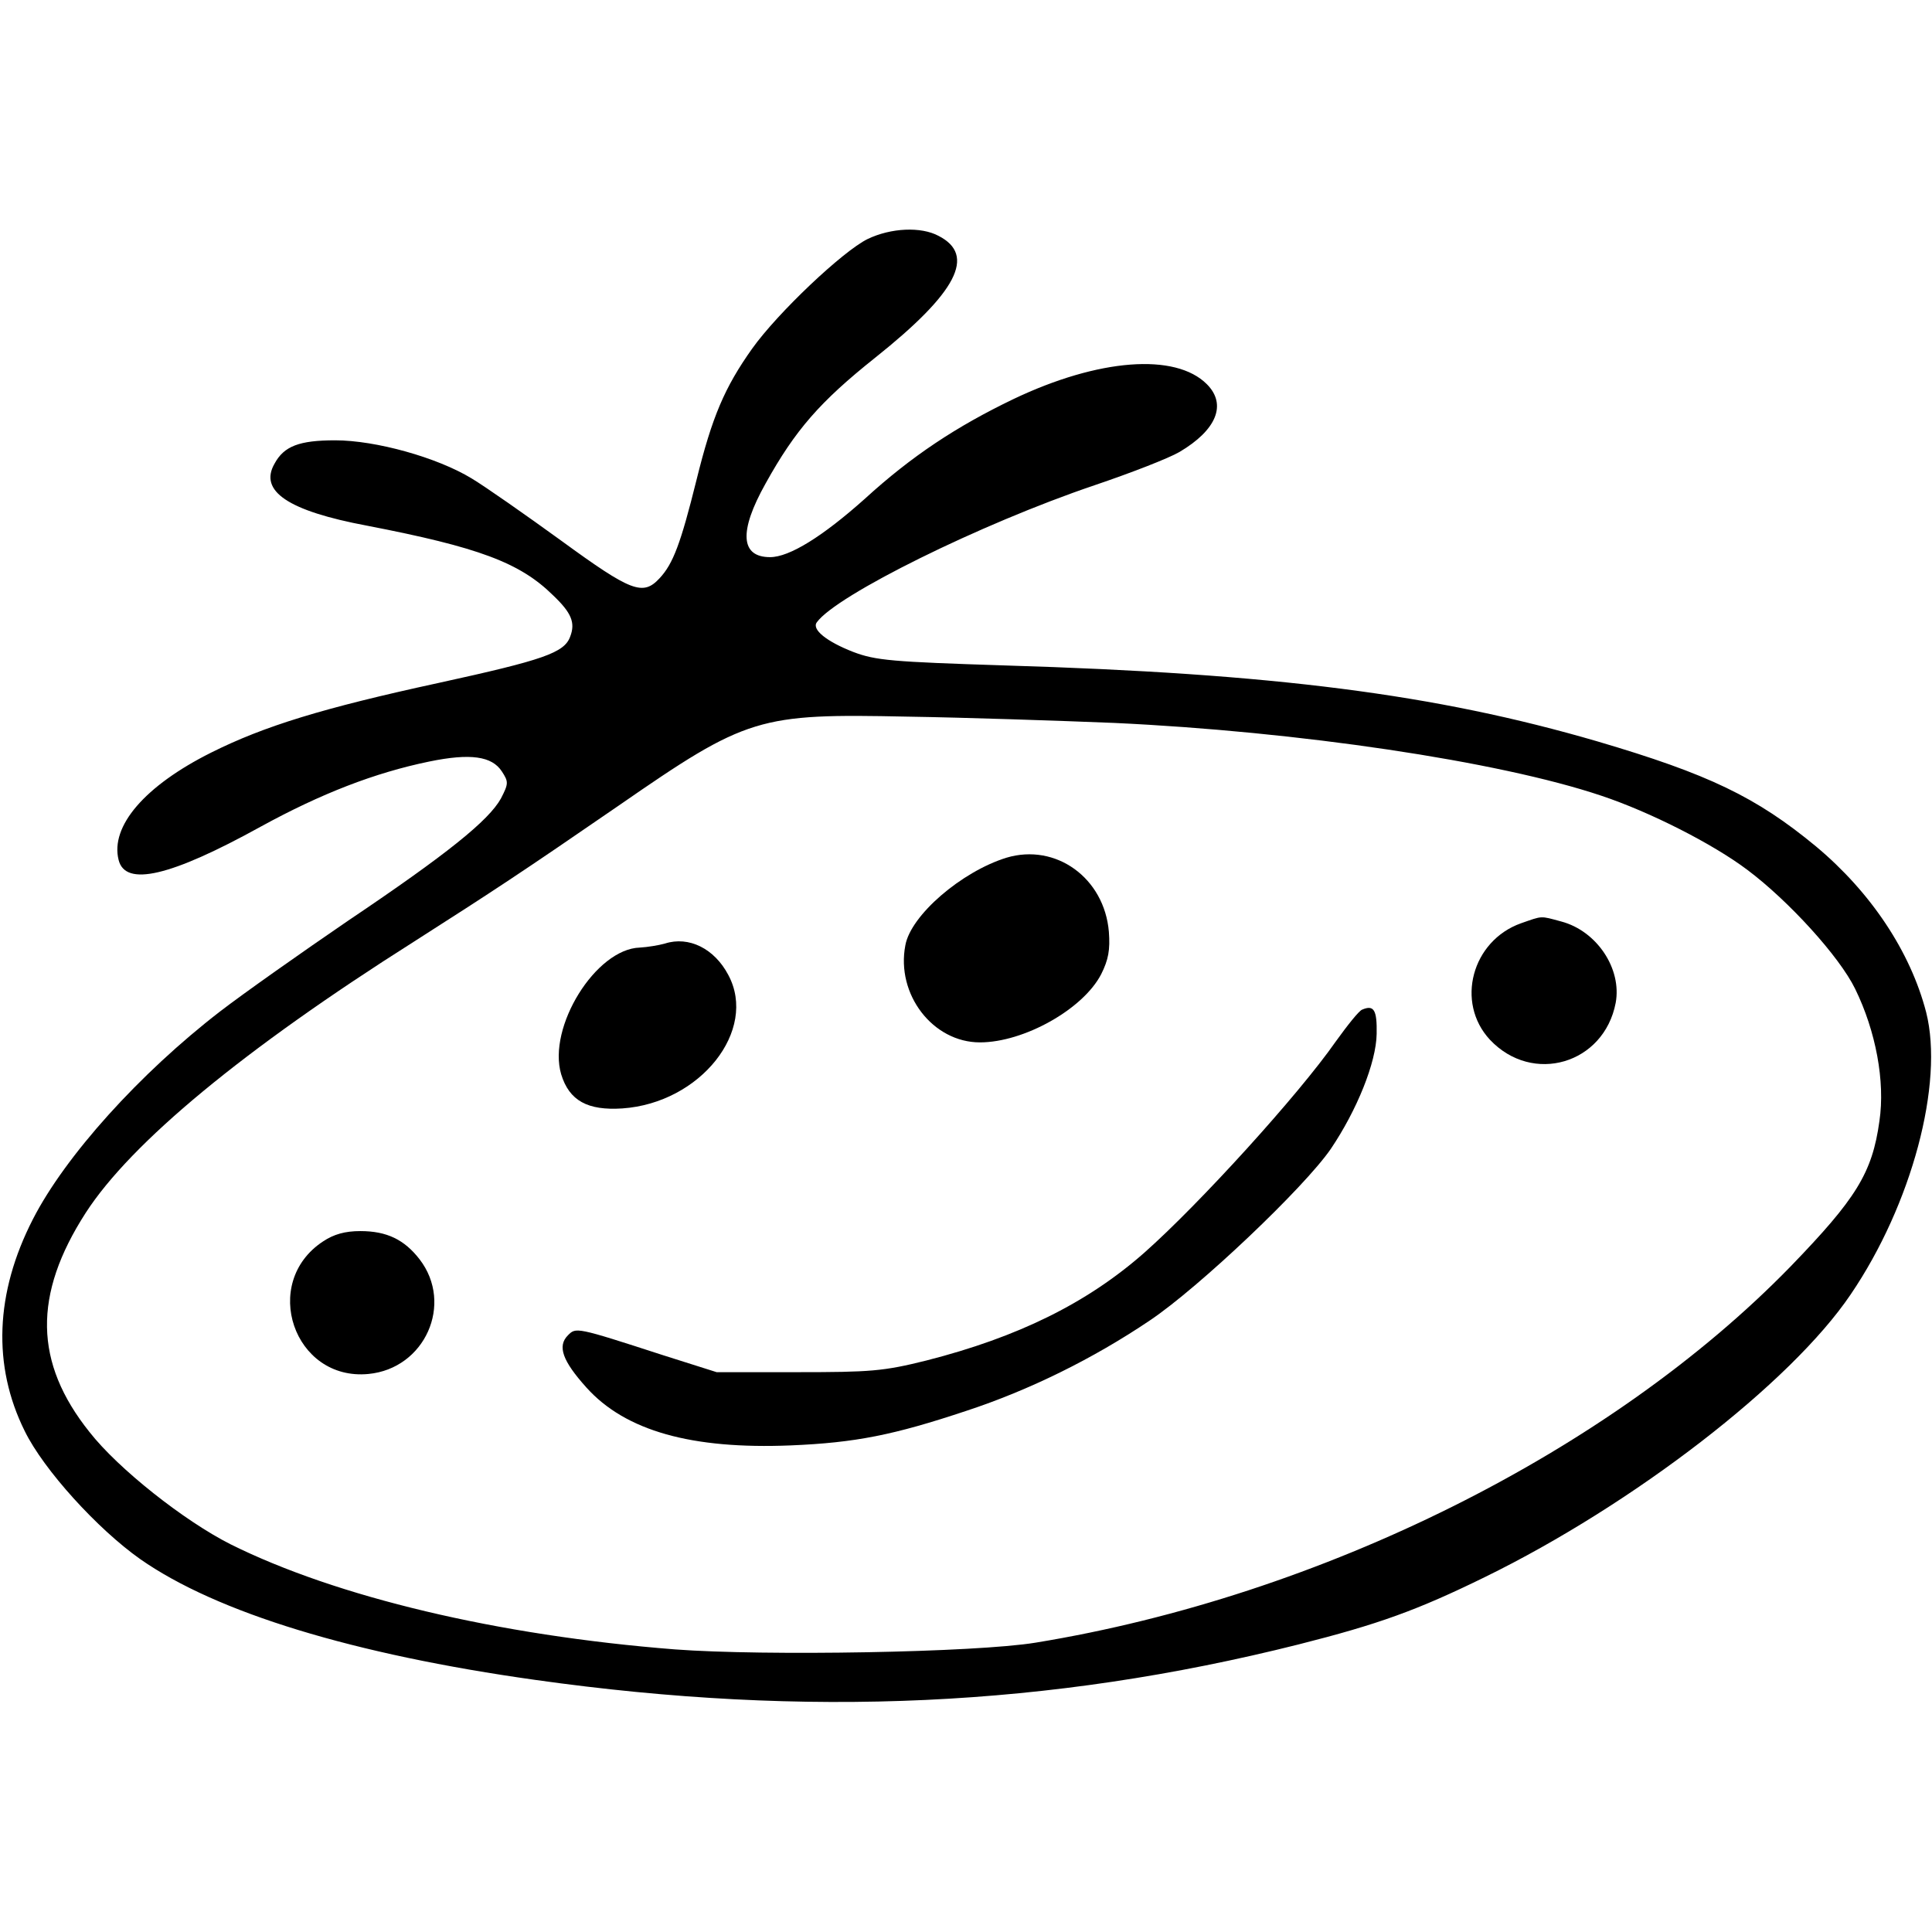 <?xml version="1.0" standalone="no"?>
<!DOCTYPE svg PUBLIC "-//W3C//DTD SVG 20010904//EN"
 "http://www.w3.org/TR/2001/REC-SVG-20010904/DTD/svg10.dtd">
<svg version="1.0" xmlns="http://www.w3.org/2000/svg"
 width="430pt" height="430pt" viewBox="0 0 430 430"
 preserveAspectRatio="xMidYMid meet">
<g transform="translate(0,430) scale(0.1,-0.1)"
fill="#000000" stroke="none">
<path d="M1931 3768 c-55 -27 -200 -164 -257 -244 -61 -86 -89 -151 -124 -293
-35 -141 -52 -186 -82 -218 -37 -40 -63 -30 -218 83 -80 58 -170 121 -200 139
-77 47 -214 85 -304 85 -80 0 -114 -13 -135 -52 -35 -61 30 -105 206 -138 248
-48 340 -82 414 -155 41 -39 50 -61 38 -92 -13 -36 -60 -52 -293 -103 -258
-56 -388 -96 -506 -155 -148 -74 -225 -164 -206 -239 15 -60 115 -37 316 74
135 74 254 120 375 145 92 19 140 12 162 -22 15 -23 15 -27 -2 -60 -27 -49
-120 -124 -340 -272 -104 -71 -233 -162 -285 -202 -179 -138 -345 -322 -417
-463 -84 -164 -90 -326 -18 -471 42 -86 162 -218 257 -285 170 -119 474 -212
880 -269 604 -85 1145 -60 1698 79 178 45 264 76 415 150 331 162 681 432 814
629 136 200 208 470 168 628 -35 135 -123 267 -245 369 -133 110 -239 161
-487 234 -360 105 -719 151 -1320 169 -249 8 -286 11 -336 30 -59 23 -93 50
-81 66 43 60 364 219 618 305 80 27 165 60 189 74 83 49 106 106 61 151 -70
70 -241 57 -430 -33 -127 -61 -227 -127 -331 -222 -94 -84 -168 -130 -211
-130 -66 0 -70 57 -10 164 66 119 121 182 244 280 182 145 225 228 141 271
-39 21 -106 18 -158 -7z m549 -1077 c408 -19 855 -85 1084 -162 108 -36 248
-107 325 -165 92 -69 205 -193 240 -265 46 -94 67 -206 54 -294 -16 -116 -52
-173 -198 -324 -401 -412 -1044 -733 -1680 -837 -134 -22 -604 -30 -803 -15
-395 31 -754 117 -989 234 -103 52 -250 168 -314 250 -123 154 -126 305 -8
488 101 156 351 363 730 603 180 115 238 153 456 303 286 198 311 205 643 198
129 -2 336 -9 460 -14z"/>
<path d="M2240 2391 c-100 -31 -213 -128 -225 -195 -21 -109 61 -216 166 -216
98 0 230 74 270 152 16 32 20 54 17 94 -10 120 -118 198 -228 165z"/>
<path d="M3385 2245 c-109 -39 -146 -176 -69 -259 95 -101 254 -54 280 82 14
76 -42 160 -121 181 -48 13 -41 13 -90 -4z"/>
<path d="M1480 2200 c-14 -4 -39 -8 -56 -9 -98 -3 -206 -177 -175 -282 18 -59
59 -81 136 -76 174 12 302 174 236 297 -31 59 -88 87 -141 70z"/>
<path d="M3032 2053 c-7 -2 -33 -35 -59 -71 -83 -119 -304 -362 -426 -470
-127 -112 -281 -188 -485 -240 -96 -24 -125 -26 -287 -26 l-180 0 -120 38
c-194 63 -193 62 -211 44 -24 -24 -12 -57 41 -116 87 -97 235 -138 455 -129
144 6 229 23 391 77 140 46 282 116 408 201 109 73 344 296 403 382 58 86 101
192 102 256 1 53 -6 65 -32 54z"/>
<path d="M719 1537 c-140 -92 -65 -311 101 -295 126 12 190 156 114 255 -34
44 -73 63 -132 63 -34 0 -59 -7 -83 -23z"/>
</g>
</svg>
